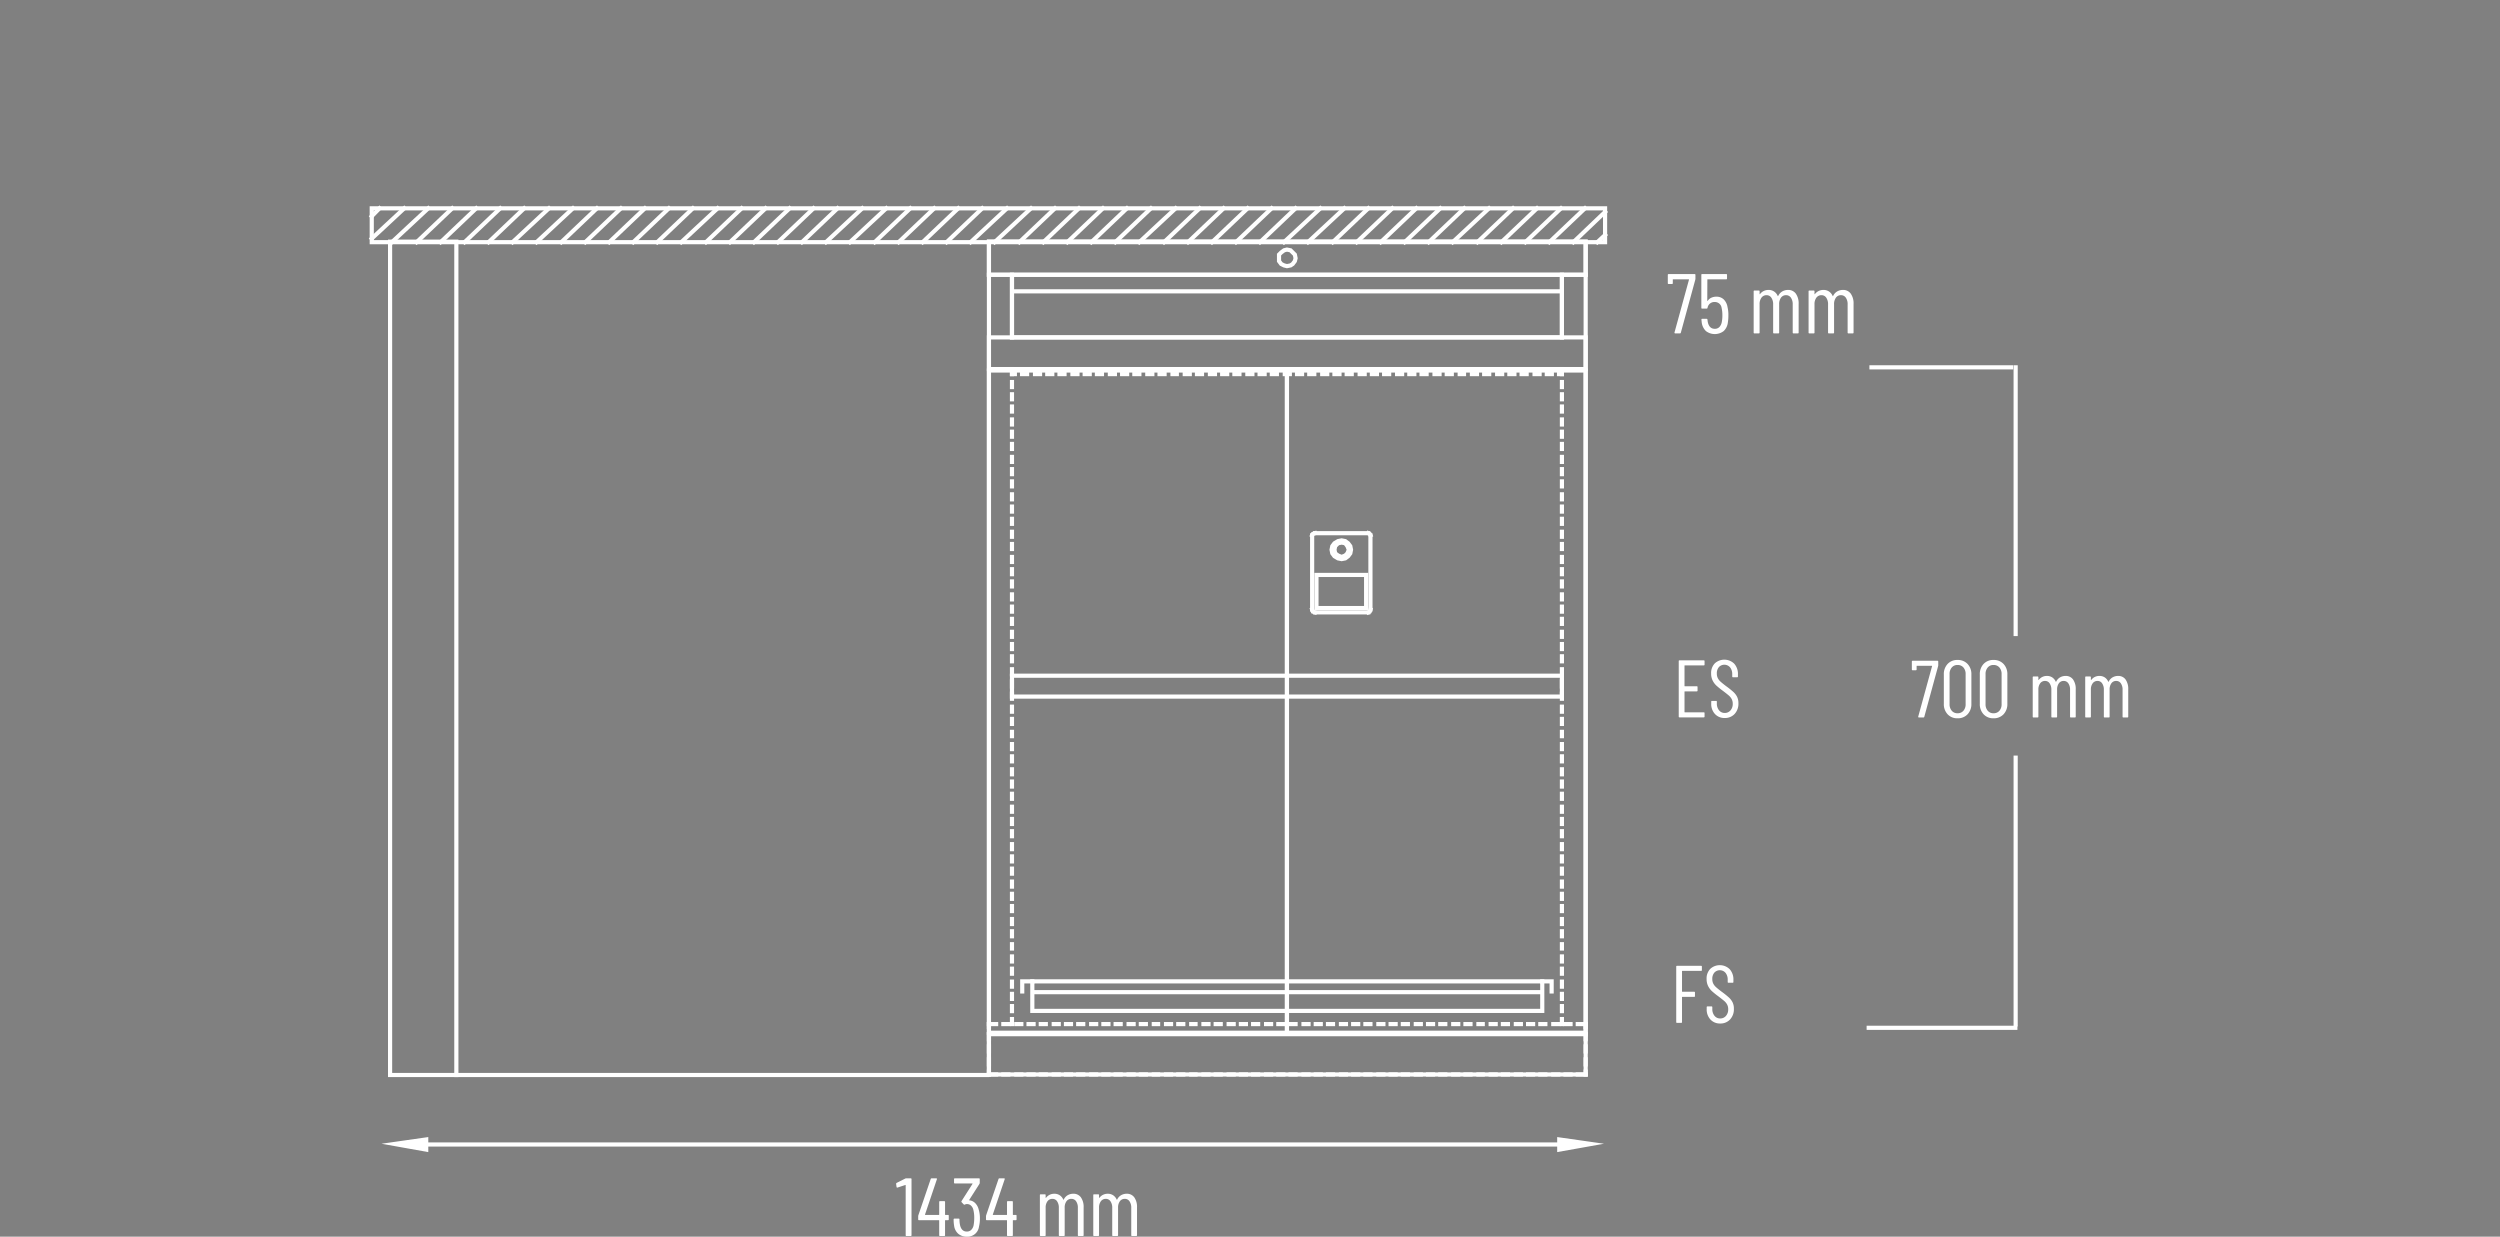 <svg id="Livello_1" data-name="Livello 1" xmlns="http://www.w3.org/2000/svg" viewBox="0 0 300 148.403"><rect x="0" y="0" width="300" height="148.403" fill="#808080" stroke="none"/><defs><style>.cls-1,.cls-2{fill:none;}.cls-2,.cls-4{stroke:#fff;stroke-miterlimit:10;}.cls-2{stroke-linecap:square;stroke-width:0.5px;}.cls-3{fill:#fff;}.cls-4{fill:#222830;fill-rule:evenodd;}</style></defs><title>13-21010-01_ST</title><line class="cls-1" x2="300"/><polygon class="cls-2" points="118.673 29 190.28 29 190.28 128.938 118.673 128.938 118.673 29 118.673 29"/><polygon class="cls-2" points="118.673 29 190.28 29 190.28 32.973 118.673 32.973 118.673 29 118.673 29"/><polygon class="cls-2" points="155.47 30.987 155.383 30.555 155.124 30.296 154.865 30.037 154.433 29.95 154.088 30.037 153.742 30.296 153.483 30.555 153.483 30.987 153.483 31.332 153.742 31.678 154.088 31.85 154.433 31.937 154.865 31.85 155.124 31.678 155.383 31.332 155.47 30.987 155.47 30.987"/><line class="cls-2" x1="190.28" y1="122.891" x2="190.28" y2="123.237"/><line class="cls-2" x1="190.28" y1="124.101" x2="190.28" y2="124.705"/><line class="cls-2" x1="190.28" y1="125.569" x2="190.28" y2="126.174"/><line class="cls-2" x1="190.28" y1="127.124" x2="190.28" y2="127.729"/><line class="cls-2" x1="190.28" y1="128.593" x2="190.28" y2="128.938"/><line class="cls-2" x1="190.28" y1="128.938" x2="189.33" y2="128.938"/><line class="cls-2" x1="188.466" y1="128.938" x2="187.862" y2="128.938"/><line class="cls-2" x1="186.998" y1="128.938" x2="186.393" y2="128.938"/><line class="cls-2" x1="185.443" y1="128.938" x2="184.838" y2="128.938"/><line class="cls-2" x1="183.974" y1="128.938" x2="183.37" y2="128.938"/><line class="cls-2" x1="182.506" y1="128.938" x2="181.901" y2="128.938"/><line class="cls-2" x1="180.951" y1="128.938" x2="180.347" y2="128.938"/><line class="cls-2" x1="179.483" y1="128.938" x2="178.878" y2="128.938"/><line class="cls-2" x1="177.928" y1="128.938" x2="177.41" y2="128.938"/><line class="cls-2" x1="176.46" y1="128.938" x2="175.855" y2="128.938"/><line class="cls-2" x1="174.991" y1="128.938" x2="174.387" y2="128.938"/><line class="cls-2" x1="173.436" y1="128.938" x2="172.832" y2="128.938"/><line class="cls-2" x1="171.968" y1="128.938" x2="171.363" y2="128.938"/><line class="cls-2" x1="170.5" y1="128.938" x2="169.895" y2="128.938"/><line class="cls-2" x1="168.945" y1="128.938" x2="168.34" y2="128.938"/><line class="cls-2" x1="167.477" y1="128.938" x2="166.872" y2="128.938"/><line class="cls-2" x1="166.008" y1="128.938" x2="165.403" y2="128.938"/><line class="cls-2" x1="164.453" y1="128.938" x2="163.849" y2="128.938"/><line class="cls-2" x1="162.985" y1="128.938" x2="162.38" y2="128.938"/><line class="cls-2" x1="161.516" y1="128.938" x2="160.912" y2="128.938"/><line class="cls-2" x1="159.962" y1="128.938" x2="159.357" y2="128.938"/><line class="cls-2" x1="158.493" y1="128.938" x2="157.889" y2="128.938"/><line class="cls-2" x1="157.025" y1="128.938" x2="156.42" y2="128.938"/><line class="cls-2" x1="155.47" y1="128.938" x2="154.865" y2="128.938"/><line class="cls-2" x1="154.002" y1="128.938" x2="153.397" y2="128.938"/><line class="cls-2" x1="152.533" y1="128.938" x2="151.929" y2="128.938"/><line class="cls-2" x1="150.978" y1="128.938" x2="150.374" y2="128.938"/><line class="cls-2" x1="149.51" y1="128.938" x2="148.905" y2="128.938"/><line class="cls-2" x1="148.042" y1="128.938" x2="147.437" y2="128.938"/><line class="cls-2" x1="146.487" y1="128.938" x2="145.882" y2="128.938"/><line class="cls-2" x1="145.018" y1="128.938" x2="144.414" y2="128.938"/><line class="cls-2" x1="143.464" y1="128.938" x2="142.945" y2="128.938"/><line class="cls-2" x1="141.995" y1="128.938" x2="141.39" y2="128.938"/><line class="cls-2" x1="140.527" y1="128.938" x2="139.922" y2="128.938"/><line class="cls-2" x1="138.972" y1="128.938" x2="138.454" y2="128.938"/><line class="cls-2" x1="137.504" y1="128.938" x2="136.899" y2="128.938"/><line class="cls-2" x1="136.035" y1="128.938" x2="135.431" y2="128.938"/><line class="cls-2" x1="134.48" y1="128.938" x2="133.876" y2="128.938"/><line class="cls-2" x1="133.012" y1="128.938" x2="132.407" y2="128.938"/><line class="cls-2" x1="131.543" y1="128.938" x2="130.939" y2="128.938"/><line class="cls-2" x1="129.989" y1="128.938" x2="129.384" y2="128.938"/><line class="cls-2" x1="128.52" y1="128.938" x2="127.916" y2="128.938"/><line class="cls-2" x1="127.052" y1="128.938" x2="126.447" y2="128.938"/><line class="cls-2" x1="125.497" y1="128.938" x2="124.893" y2="128.938"/><line class="cls-2" x1="124.029" y1="128.938" x2="123.424" y2="128.938"/><line class="cls-2" x1="122.56" y1="128.938" x2="121.956" y2="128.938"/><line class="cls-2" x1="121.005" y1="128.938" x2="120.401" y2="128.938"/><line class="cls-2" x1="119.537" y1="128.938" x2="118.673" y2="128.938"/><line class="cls-2" x1="118.673" y1="128.938" x2="118.673" y2="128.593"/><line class="cls-2" x1="118.673" y1="127.729" x2="118.673" y2="127.124"/><line class="cls-2" x1="118.673" y1="126.174" x2="118.673" y2="125.569"/><line class="cls-2" x1="118.673" y1="124.705" x2="118.673" y2="124.101"/><line class="cls-2" x1="118.673" y1="123.237" x2="118.673" y2="122.891"/><line class="cls-2" x1="118.673" y1="122.891" x2="119.537" y2="122.891"/><line class="cls-2" x1="120.401" y1="122.891" x2="121.005" y2="122.891"/><line class="cls-2" x1="121.956" y1="122.891" x2="122.56" y2="122.891"/><line class="cls-2" x1="123.424" y1="122.891" x2="124.029" y2="122.891"/><line class="cls-2" x1="124.893" y1="122.891" x2="125.497" y2="122.891"/><line class="cls-2" x1="126.447" y1="122.891" x2="127.052" y2="122.891"/><line class="cls-2" x1="127.916" y1="122.891" x2="128.52" y2="122.891"/><line class="cls-2" x1="129.384" y1="122.891" x2="129.989" y2="122.891"/><line class="cls-2" x1="130.939" y1="122.891" x2="131.543" y2="122.891"/><line class="cls-2" x1="132.407" y1="122.891" x2="133.012" y2="122.891"/><line class="cls-2" x1="133.876" y1="122.891" x2="134.48" y2="122.891"/><line class="cls-2" x1="135.431" y1="122.891" x2="136.035" y2="122.891"/><line class="cls-2" x1="136.899" y1="122.891" x2="137.504" y2="122.891"/><line class="cls-2" x1="138.454" y1="122.891" x2="138.972" y2="122.891"/><line class="cls-2" x1="139.922" y1="122.891" x2="140.527" y2="122.891"/><line class="cls-2" x1="141.39" y1="122.891" x2="141.995" y2="122.891"/><line class="cls-2" x1="142.945" y1="122.891" x2="143.464" y2="122.891"/><line class="cls-2" x1="144.414" y1="122.891" x2="145.018" y2="122.891"/><line class="cls-2" x1="145.882" y1="122.891" x2="146.487" y2="122.891"/><line class="cls-2" x1="147.437" y1="122.891" x2="148.042" y2="122.891"/><line class="cls-2" x1="148.905" y1="122.891" x2="149.51" y2="122.891"/><line class="cls-2" x1="150.374" y1="122.891" x2="150.978" y2="122.891"/><line class="cls-2" x1="151.929" y1="122.891" x2="152.533" y2="122.891"/><line class="cls-2" x1="153.397" y1="122.891" x2="154.002" y2="122.891"/><line class="cls-2" x1="154.865" y1="122.891" x2="155.47" y2="122.891"/><line class="cls-2" x1="156.42" y1="122.891" x2="157.025" y2="122.891"/><line class="cls-2" x1="157.889" y1="122.891" x2="158.493" y2="122.891"/><line class="cls-2" x1="159.357" y1="122.891" x2="159.962" y2="122.891"/><line class="cls-2" x1="160.912" y1="122.891" x2="161.516" y2="122.891"/><line class="cls-2" x1="162.38" y1="122.891" x2="162.985" y2="122.891"/><line class="cls-2" x1="163.849" y1="122.891" x2="164.453" y2="122.891"/><line class="cls-2" x1="165.403" y1="122.891" x2="166.008" y2="122.891"/><line class="cls-2" x1="166.872" y1="122.891" x2="167.477" y2="122.891"/><line class="cls-2" x1="168.34" y1="122.891" x2="168.945" y2="122.891"/><line class="cls-2" x1="169.895" y1="122.891" x2="170.5" y2="122.891"/><line class="cls-2" x1="171.363" y1="122.891" x2="171.968" y2="122.891"/><line class="cls-2" x1="172.832" y1="122.891" x2="173.436" y2="122.891"/><line class="cls-2" x1="174.387" y1="122.891" x2="174.991" y2="122.891"/><line class="cls-2" x1="175.855" y1="122.891" x2="176.46" y2="122.891"/><line class="cls-2" x1="177.41" y1="122.891" x2="177.928" y2="122.891"/><line class="cls-2" x1="178.878" y1="122.891" x2="179.483" y2="122.891"/><line class="cls-2" x1="180.347" y1="122.891" x2="180.951" y2="122.891"/><line class="cls-2" x1="181.901" y1="122.891" x2="182.506" y2="122.891"/><line class="cls-2" x1="183.37" y1="122.891" x2="183.974" y2="122.891"/><line class="cls-2" x1="184.838" y1="122.891" x2="185.443" y2="122.891"/><line class="cls-2" x1="186.393" y1="122.891" x2="186.998" y2="122.891"/><line class="cls-2" x1="187.862" y1="122.891" x2="188.466" y2="122.891"/><line class="cls-2" x1="189.33" y1="122.891" x2="190.28" y2="122.891"/><polyline class="cls-2" points="118.673 32.973 121.437 32.973 121.437 40.488"/><line class="cls-2" x1="121.437" y1="44.289" x2="121.437" y2="44.893"/><line class="cls-2" x1="121.437" y1="45.843" x2="121.437" y2="46.448"/><line class="cls-2" x1="121.437" y1="47.312" x2="121.437" y2="47.917"/><line class="cls-2" x1="121.437" y1="48.78" x2="121.437" y2="49.385"/><line class="cls-2" x1="121.437" y1="50.335" x2="121.437" y2="50.94"/><line class="cls-2" x1="121.437" y1="51.803" x2="121.437" y2="52.408"/><line class="cls-2" x1="121.437" y1="53.272" x2="121.437" y2="53.876"/><line class="cls-2" x1="121.437" y1="54.827" x2="121.437" y2="55.431"/><line class="cls-2" x1="121.437" y1="56.295" x2="121.437" y2="56.9"/><line class="cls-2" x1="121.437" y1="57.764" x2="121.437" y2="58.368"/><line class="cls-2" x1="121.437" y1="59.318" x2="121.437" y2="59.923"/><line class="cls-2" x1="121.437" y1="60.787" x2="121.437" y2="61.391"/><line class="cls-2" x1="121.437" y1="62.255" x2="121.437" y2="62.86"/><line class="cls-2" x1="121.437" y1="63.81" x2="121.437" y2="64.414"/><line class="cls-2" x1="121.437" y1="65.278" x2="121.437" y2="65.883"/><line class="cls-2" x1="121.437" y1="66.833" x2="121.437" y2="67.438"/><line class="cls-2" x1="121.437" y1="68.301" x2="121.437" y2="68.906"/><line class="cls-2" x1="121.437" y1="69.77" x2="121.437" y2="70.374"/><line class="cls-2" x1="121.437" y1="71.325" x2="121.437" y2="71.929"/><line class="cls-2" x1="121.437" y1="72.793" x2="121.437" y2="73.398"/><line class="cls-2" x1="121.437" y1="74.261" x2="121.437" y2="74.866"/><line class="cls-2" x1="121.437" y1="75.816" x2="121.437" y2="76.421"/><line class="cls-2" x1="121.437" y1="77.285" x2="121.437" y2="77.889"/><line class="cls-2" x1="121.437" y1="78.753" x2="121.437" y2="79.358"/><line class="cls-2" x1="121.437" y1="80.308" x2="121.437" y2="80.912"/><line class="cls-2" x1="121.437" y1="81.776" x2="121.437" y2="82.381"/><line class="cls-2" x1="121.437" y1="83.245" x2="121.437" y2="83.849"/><line class="cls-2" x1="121.437" y1="84.799" x2="121.437" y2="85.404"/><line class="cls-2" x1="121.437" y1="86.268" x2="121.437" y2="86.872"/><line class="cls-2" x1="121.437" y1="87.822" x2="121.437" y2="88.341"/><line class="cls-2" x1="121.437" y1="89.291" x2="121.437" y2="89.896"/><line class="cls-2" x1="121.437" y1="90.759" x2="121.437" y2="91.364"/><line class="cls-2" x1="121.437" y1="92.314" x2="121.437" y2="92.919"/><line class="cls-2" x1="121.437" y1="93.783" x2="121.437" y2="94.387"/><line class="cls-2" x1="121.437" y1="95.251" x2="121.437" y2="95.856"/><line class="cls-2" x1="121.437" y1="96.806" x2="121.437" y2="97.41"/><line class="cls-2" x1="121.437" y1="98.274" x2="121.437" y2="98.879"/><line class="cls-2" x1="121.437" y1="99.743" x2="121.437" y2="100.347"/><line class="cls-2" x1="121.437" y1="101.297" x2="121.437" y2="101.902"/><line class="cls-2" x1="121.437" y1="102.766" x2="121.437" y2="103.37"/><line class="cls-2" x1="121.437" y1="104.234" x2="121.437" y2="104.839"/><line class="cls-2" x1="121.437" y1="105.789" x2="121.437" y2="106.394"/><line class="cls-2" x1="121.437" y1="107.257" x2="121.437" y2="107.862"/><line class="cls-2" x1="121.437" y1="108.726" x2="121.437" y2="109.33"/><line class="cls-2" x1="121.437" y1="110.281" x2="121.437" y2="110.885"/><line class="cls-2" x1="121.437" y1="111.749" x2="121.437" y2="112.354"/><line class="cls-2" x1="121.437" y1="113.304" x2="121.437" y2="113.822"/><line class="cls-2" x1="121.437" y1="114.772" x2="121.437" y2="115.377"/><line class="cls-2" x1="121.437" y1="116.241" x2="121.437" y2="116.845"/><line class="cls-2" x1="121.437" y1="117.795" x2="121.437" y2="118.4"/><line class="cls-2" x1="121.437" y1="119.264" x2="121.437" y2="119.868"/><line class="cls-2" x1="121.437" y1="120.732" x2="121.437" y2="121.337"/><line class="cls-2" x1="121.437" y1="122.287" x2="121.437" y2="122.891"/><polyline class="cls-2" points="190.28 32.973 187.429 32.973 187.429 40.488"/><line class="cls-2" x1="187.43" y1="44.289" x2="187.43" y2="44.893"/><line class="cls-2" x1="187.43" y1="45.843" x2="187.43" y2="46.448"/><line class="cls-2" x1="187.43" y1="47.312" x2="187.43" y2="47.917"/><line class="cls-2" x1="187.43" y1="48.78" x2="187.43" y2="49.385"/><line class="cls-2" x1="187.43" y1="50.335" x2="187.43" y2="50.94"/><line class="cls-2" x1="187.43" y1="51.803" x2="187.43" y2="52.408"/><line class="cls-2" x1="187.43" y1="53.272" x2="187.43" y2="53.876"/><line class="cls-2" x1="187.43" y1="54.827" x2="187.43" y2="55.431"/><line class="cls-2" x1="187.43" y1="56.295" x2="187.43" y2="56.9"/><line class="cls-2" x1="187.43" y1="57.764" x2="187.43" y2="58.368"/><line class="cls-2" x1="187.43" y1="59.318" x2="187.43" y2="59.923"/><line class="cls-2" x1="187.43" y1="60.787" x2="187.43" y2="61.391"/><line class="cls-2" x1="187.43" y1="62.255" x2="187.43" y2="62.86"/><line class="cls-2" x1="187.43" y1="63.81" x2="187.43" y2="64.414"/><line class="cls-2" x1="187.43" y1="65.278" x2="187.43" y2="65.883"/><line class="cls-2" x1="187.43" y1="66.833" x2="187.43" y2="67.438"/><line class="cls-2" x1="187.43" y1="68.301" x2="187.43" y2="68.906"/><line class="cls-2" x1="187.43" y1="69.77" x2="187.43" y2="70.374"/><line class="cls-2" x1="187.43" y1="71.325" x2="187.43" y2="71.929"/><line class="cls-2" x1="187.43" y1="72.793" x2="187.43" y2="73.398"/><line class="cls-2" x1="187.43" y1="74.261" x2="187.43" y2="74.866"/><line class="cls-2" x1="187.43" y1="75.816" x2="187.43" y2="76.421"/><line class="cls-2" x1="187.43" y1="77.285" x2="187.43" y2="77.889"/><line class="cls-2" x1="187.43" y1="78.753" x2="187.43" y2="79.358"/><line class="cls-2" x1="187.43" y1="80.308" x2="187.43" y2="80.912"/><line class="cls-2" x1="187.43" y1="81.776" x2="187.43" y2="82.381"/><line class="cls-2" x1="187.43" y1="83.245" x2="187.43" y2="83.849"/><line class="cls-2" x1="187.43" y1="84.799" x2="187.43" y2="85.404"/><line class="cls-2" x1="187.43" y1="86.268" x2="187.43" y2="86.872"/><line class="cls-2" x1="187.43" y1="87.822" x2="187.43" y2="88.341"/><line class="cls-2" x1="187.43" y1="89.291" x2="187.43" y2="89.896"/><line class="cls-2" x1="187.43" y1="90.759" x2="187.43" y2="91.364"/><line class="cls-2" x1="187.43" y1="92.314" x2="187.43" y2="92.919"/><line class="cls-2" x1="187.43" y1="93.783" x2="187.43" y2="94.387"/><line class="cls-2" x1="187.43" y1="95.251" x2="187.43" y2="95.856"/><line class="cls-2" x1="187.43" y1="96.806" x2="187.43" y2="97.41"/><line class="cls-2" x1="187.43" y1="98.274" x2="187.43" y2="98.879"/><line class="cls-2" x1="187.43" y1="99.743" x2="187.43" y2="100.347"/><line class="cls-2" x1="187.43" y1="101.297" x2="187.43" y2="101.902"/><line class="cls-2" x1="187.43" y1="102.766" x2="187.43" y2="103.37"/><line class="cls-2" x1="187.43" y1="104.234" x2="187.43" y2="104.839"/><line class="cls-2" x1="187.43" y1="105.789" x2="187.43" y2="106.394"/><line class="cls-2" x1="187.43" y1="107.257" x2="187.43" y2="107.862"/><line class="cls-2" x1="187.43" y1="108.726" x2="187.43" y2="109.33"/><line class="cls-2" x1="187.43" y1="110.281" x2="187.43" y2="110.885"/><line class="cls-2" x1="187.43" y1="111.749" x2="187.43" y2="112.354"/><line class="cls-2" x1="187.43" y1="113.304" x2="187.43" y2="113.822"/><line class="cls-2" x1="187.43" y1="114.772" x2="187.43" y2="115.377"/><line class="cls-2" x1="187.43" y1="116.241" x2="187.43" y2="116.845"/><line class="cls-2" x1="187.43" y1="117.795" x2="187.43" y2="118.4"/><line class="cls-2" x1="187.43" y1="119.264" x2="187.43" y2="119.868"/><line class="cls-2" x1="187.43" y1="120.732" x2="187.43" y2="121.337"/><line class="cls-2" x1="187.43" y1="122.287" x2="187.43" y2="122.891"/><polygon class="cls-2" points="118.673 40.488 190.28 40.488 190.28 44.289 118.673 44.289 118.673 40.488 118.673 40.488"/><line class="cls-2" x1="187.43" y1="44.893" x2="187.084" y2="44.893"/><line class="cls-2" x1="186.22" y1="44.893" x2="185.616" y2="44.893"/><line class="cls-2" x1="184.752" y1="44.893" x2="184.147" y2="44.893"/><line class="cls-2" x1="183.197" y1="44.893" x2="182.592" y2="44.893"/><line class="cls-2" x1="181.729" y1="44.893" x2="181.124" y2="44.893"/><line class="cls-2" x1="180.26" y1="44.893" x2="179.656" y2="44.893"/><line class="cls-2" x1="178.706" y1="44.893" x2="178.101" y2="44.893"/><line class="cls-2" x1="177.237" y1="44.893" x2="176.632" y2="44.893"/><line class="cls-2" x1="175.682" y1="44.893" x2="175.164" y2="44.893"/><line class="cls-2" x1="174.214" y1="44.893" x2="173.609" y2="44.893"/><line class="cls-2" x1="172.745" y1="44.893" x2="172.141" y2="44.893"/><line class="cls-2" x1="171.191" y1="44.893" x2="170.586" y2="44.893"/><line class="cls-2" x1="169.722" y1="44.893" x2="169.118" y2="44.893"/><line class="cls-2" x1="168.254" y1="44.893" x2="167.649" y2="44.893"/><line class="cls-2" x1="166.699" y1="44.893" x2="166.094" y2="44.893"/><line class="cls-2" x1="165.231" y1="44.893" x2="164.626" y2="44.893"/><line class="cls-2" x1="163.762" y1="44.893" x2="163.158" y2="44.893"/><line class="cls-2" x1="162.207" y1="44.893" x2="161.603" y2="44.893"/><line class="cls-2" x1="160.739" y1="44.893" x2="160.134" y2="44.893"/><line class="cls-2" x1="159.271" y1="44.893" x2="158.666" y2="44.893"/><line class="cls-2" x1="157.716" y1="44.893" x2="157.111" y2="44.893"/><line class="cls-2" x1="156.247" y1="44.893" x2="155.643" y2="44.893"/><line class="cls-2" x1="154.779" y1="44.893" x2="154.174" y2="44.893"/><line class="cls-2" x1="153.224" y1="44.893" x2="152.62" y2="44.893"/><line class="cls-2" x1="151.756" y1="44.893" x2="151.151" y2="44.893"/><line class="cls-2" x1="150.287" y1="44.893" x2="149.683" y2="44.893"/><line class="cls-2" x1="148.733" y1="44.893" x2="148.128" y2="44.893"/><line class="cls-2" x1="147.264" y1="44.893" x2="146.66" y2="44.893"/><line class="cls-2" x1="145.796" y1="44.893" x2="145.191" y2="44.893"/><line class="cls-2" x1="144.241" y1="44.893" x2="143.636" y2="44.893"/><line class="cls-2" x1="142.773" y1="44.893" x2="142.168" y2="44.893"/><line class="cls-2" x1="141.218" y1="44.893" x2="140.699" y2="44.893"/><line class="cls-2" x1="139.749" y1="44.893" x2="139.145" y2="44.893"/><line class="cls-2" x1="138.281" y1="44.893" x2="137.676" y2="44.893"/><line class="cls-2" x1="136.726" y1="44.893" x2="136.122" y2="44.893"/><line class="cls-2" x1="135.258" y1="44.893" x2="134.653" y2="44.893"/><line class="cls-2" x1="133.789" y1="44.893" x2="133.185" y2="44.893"/><line class="cls-2" x1="132.235" y1="44.893" x2="131.63" y2="44.893"/><line class="cls-2" x1="130.766" y1="44.893" x2="130.161" y2="44.893"/><line class="cls-2" x1="129.298" y1="44.893" x2="128.693" y2="44.893"/><line class="cls-2" x1="127.743" y1="44.893" x2="127.138" y2="44.893"/><line class="cls-2" x1="126.275" y1="44.893" x2="125.67" y2="44.893"/><line class="cls-2" x1="124.806" y1="44.893" x2="124.201" y2="44.893"/><line class="cls-2" x1="123.251" y1="44.893" x2="122.647" y2="44.893"/><line class="cls-2" x1="121.783" y1="44.893" x2="121.437" y2="44.893"/><polyline class="cls-2" points="118.673 128.938 118.673 124.101 190.28 124.101"/><polygon class="cls-2" points="154.433 44.461 118.673 44.461 118.673 123.928 154.433 123.928 154.433 44.461 154.433 44.461"/><polygon class="cls-2" points="154.433 44.461 190.28 44.461 190.28 123.928 154.433 123.928 154.433 44.461 154.433 44.461"/><polyline class="cls-2" points="164.194 73.484 164.367 73.398 164.453 73.139"/><line class="cls-2" x1="164.453" y1="73.139" x2="164.453" y2="64.242"/><polyline class="cls-2" points="164.453 64.242 164.367 64.069 164.194 63.983"/><line class="cls-2" x1="164.194" y1="63.983" x2="157.802" y2="63.983"/><polyline class="cls-2" points="157.802 63.983 157.543 64.069 157.457 64.242"/><line class="cls-2" x1="157.457" y1="64.242" x2="157.457" y2="73.139"/><polyline class="cls-2" points="157.457 73.139 157.543 73.398 157.802 73.484"/><line class="cls-2" x1="157.802" y1="73.484" x2="164.194" y2="73.484"/><polygon class="cls-2" points="157.975 72.966 163.935 72.966 163.935 68.992 157.975 68.992 157.975 72.966 157.975 72.966"/><polygon class="cls-2" points="162.121 65.969 162.035 65.537 161.775 65.192 161.43 64.933 160.998 64.846 160.566 64.933 160.134 65.192 159.875 65.537 159.789 65.969 159.875 66.401 160.134 66.747 160.566 67.006 160.998 67.092 161.43 67.006 161.775 66.747 162.035 66.401 162.121 65.969 162.121 65.969"/><polygon class="cls-2" points="161.862 65.969 161.689 65.537 161.43 65.192 160.998 65.106 160.566 65.192 160.221 65.537 160.134 65.969 160.221 66.401 160.566 66.66 160.998 66.833 161.43 66.66 161.689 66.401 161.862 65.969 161.862 65.969"/><polyline class="cls-2" points="121.437 32.973 121.437 40.488 187.429 40.488 187.429 32.973 121.437 32.973 121.437 34.96 187.429 34.96"/><polygon class="cls-2" points="121.437 83.59 187.429 83.59 187.429 81.085 121.437 81.085 121.437 83.59 121.437 83.59"/><line class="cls-2" x1="190.28" y1="128.938" x2="190.28" y2="128.938"/><line class="cls-2" x1="44.609" y1="25" x2="44.609" y2="25"/><line class="cls-2" x1="44.609" y1="25.951" x2="45.537" y2="25"/><line class="cls-2" x1="44.609" y1="28.63" x2="48.508" y2="25"/><line class="cls-2" x1="47.023" y1="29.062" x2="51.387" y2="25"/><line class="cls-2" x1="49.994" y1="29.062" x2="54.265" y2="25"/><line class="cls-2" x1="52.872" y1="29.062" x2="57.143" y2="25"/><line class="cls-2" x1="55.75" y1="29.062" x2="60.021" y2="25"/><line class="cls-2" x1="58.629" y1="29.062" x2="62.9" y2="25"/><line class="cls-2" x1="61.507" y1="29.062" x2="65.871" y2="25"/><line class="cls-2" x1="64.385" y1="29.062" x2="68.749" y2="25"/><line class="cls-2" x1="67.356" y1="29.062" x2="71.628" y2="25"/><line class="cls-2" x1="70.235" y1="29.062" x2="74.506" y2="25"/><line class="cls-2" x1="73.113" y1="29.062" x2="77.384" y2="25"/><line class="cls-2" x1="75.991" y1="29.062" x2="80.262" y2="25"/><line class="cls-2" x1="78.87" y1="29.062" x2="83.141" y2="25"/><line class="cls-2" x1="81.748" y1="29.062" x2="86.112" y2="25"/><line class="cls-2" x1="84.719" y1="29.062" x2="88.99" y2="25"/><line class="cls-2" x1="87.597" y1="29.062" x2="91.868" y2="25"/><line class="cls-2" x1="90.476" y1="29.062" x2="94.747" y2="25"/><line class="cls-2" x1="93.354" y1="29.062" x2="97.625" y2="25"/><line class="cls-2" x1="96.232" y1="29.062" x2="100.503" y2="25"/><line class="cls-2" x1="99.111" y1="29.062" x2="103.474" y2="25"/><line class="cls-2" x1="101.989" y1="29.062" x2="106.353" y2="25"/><line class="cls-2" x1="104.96" y1="29.062" x2="109.231" y2="25"/><line class="cls-2" x1="107.838" y1="29.062" x2="112.109" y2="25"/><line class="cls-2" x1="110.717" y1="29.062" x2="114.988" y2="25"/><line class="cls-2" x1="113.595" y1="29.062" x2="117.866" y2="25"/><line class="cls-2" x1="116.473" y1="29.062" x2="120.837" y2="25"/><line class="cls-2" x1="119.351" y1="29.062" x2="123.715" y2="25"/><line class="cls-2" x1="122.323" y1="29.062" x2="126.594" y2="25"/><line class="cls-2" x1="125.201" y1="29.062" x2="129.472" y2="25"/><line class="cls-2" x1="128.079" y1="29.062" x2="132.35" y2="25"/><line class="cls-2" x1="130.957" y1="29.062" x2="135.228" y2="25"/><line class="cls-2" x1="133.836" y1="29.062" x2="138.107" y2="25"/><line class="cls-2" x1="136.714" y1="29.062" x2="141.078" y2="25"/><line class="cls-2" x1="139.685" y1="29.062" x2="143.956" y2="25"/><line class="cls-2" x1="142.563" y1="29.062" x2="146.834" y2="25"/><line class="cls-2" x1="145.442" y1="29.062" x2="149.713" y2="25"/><line class="cls-2" x1="148.32" y1="29.062" x2="152.591" y2="25"/><line class="cls-2" x1="151.198" y1="29.062" x2="155.469" y2="25"/><line class="cls-2" x1="154.077" y1="29.062" x2="158.44" y2="25"/><line class="cls-2" x1="156.955" y1="29.062" x2="161.319" y2="25"/><line class="cls-2" x1="159.926" y1="29.062" x2="164.197" y2="25"/><line class="cls-2" x1="162.804" y1="29.062" x2="167.075" y2="25"/><line class="cls-2" x1="165.683" y1="29.062" x2="169.954" y2="25"/><line class="cls-2" x1="168.561" y1="29.062" x2="172.832" y2="25"/><line class="cls-2" x1="171.439" y1="29.062" x2="175.71" y2="25"/><line class="cls-2" x1="174.318" y1="29.062" x2="178.681" y2="25"/><line class="cls-2" x1="177.289" y1="29.062" x2="181.56" y2="25"/><line class="cls-2" x1="180.167" y1="29.062" x2="184.438" y2="25"/><line class="cls-2" x1="183.045" y1="29.062" x2="187.316" y2="25"/><line class="cls-2" x1="185.923" y1="29.062" x2="190.195" y2="25"/><line class="cls-2" x1="188.802" y1="29.062" x2="192.609" y2="25.432"/><line class="cls-2" x1="191.68" y1="29.062" x2="192.609" y2="28.198"/><polygon class="cls-2" points="44.609 29.062 192.609 29.062 192.609 25 44.609 25 44.609 29.062 44.609 29.062"/><path class="cls-3" d="M275.955,44.977a.091.091,0,0,1-.016-.081l1.74-6.336c.007-.007.005-.015-.006-.025a.046.046,0,0,0-.036-.016H275.777a.036.036,0,0,0-.041.031v.427a.09.09,0,0,1-.102.102h-.396a.09.09,0,0,1-.102-.102v-.986a.09.09,0,0,1,.102-.102h3.112a.09.09,0,0,1,.102.102v.468a1.157,1.157,0,0,1-.021.122l-1.729,6.335a.105.105,0,0,1-.112.092h-.559A.092.092,0,0,1,275.955,44.977Z" transform="translate(-75 -5)"/><path class="cls-3" d="M282.406,42.842a5.354,5.354,0,0,1-.061.844,1.68,1.68,0,0,1-.503,1.042,1.755,1.755,0,0,1-2.125.005,1.727,1.727,0,0,1-.514-1.068l-.03-.305v-.02c0-.055.03-.082.091-.082h.519a.101.101,0,0,1,.111.089.098.098,0,0,1,.001.012l.031.244q.163.854.854.854a.739.739,0,0,0,.539-.208,1.148,1.148,0,0,0,.295-.606,3.908,3.908,0,0,0,.071-.814,3.63,3.63,0,0,0-.092-.874.805.805,0,0,0-.814-.713.826.826,0,0,0-.875.702.113.113,0,0,1-.112.092h-.529a.09.09,0,0,1-.102-.102v-3.946a.09.09,0,0,1,.102-.102h2.878a.09.09,0,0,1,.102.102v.427a.09.09,0,0,1-.102.102h-2.217a.036.036,0,0,0-.041.031v.01l-.011,2.522a.035.035,0,0,0,.016.031c.01.007.022.003.036-.011a1.045,1.045,0,0,1,.432-.371,1.406,1.406,0,0,1,.605-.127,1.236,1.236,0,0,1,.885.326,1.646,1.646,0,0,1,.458.935A3.839,3.839,0,0,1,282.406,42.842Z" transform="translate(-75 -5)"/><path class="cls-3" d="M290.502,40.239a2.031,2.031,0,0,1,.335,1.241v3.427a.09.09,0,0,1-.101.102h-.509a.09.09,0,0,1-.102-.102V41.54a1.363,1.363,0,0,0-.218-.819.678.678,0,0,0-.574-.3.724.724,0,0,0-.61.295,1.298,1.298,0,0,0-.224.804v3.386a.09.09,0,0,1-.102.102h-.518a.09.09,0,0,1-.102-.102V41.54a1.363,1.363,0,0,0-.218-.818.671.671,0,0,0-.564-.3.74.74,0,0,0-.616.295,1.283,1.283,0,0,0-.228.804v3.386a.09.09,0,0,1-.102.102h-.509a.089.089,0,0,1-.101-.102V39.964a.089.089,0,0,1,.101-.102h.509a.09.09,0,0,1,.102.102v.315c0,.014.005.022.015.026s.022-.002.036-.016a1.214,1.214,0,0,1,.458-.376,1.31,1.31,0,0,1,.559-.122,1.187,1.187,0,0,1,.671.189,1.2,1.2,0,0,1,.437.534.033.033,0,0,0,.031.02c.014,0,.024-.01.031-.031a1.216,1.216,0,0,1,.498-.539,1.377,1.377,0,0,1,.671-.173A1.114,1.114,0,0,1,290.502,40.239Z" transform="translate(-75 -5)"/><path class="cls-3" d="M297.092,40.239a2.031,2.031,0,0,1,.335,1.241v3.427a.09.09,0,0,1-.101.102h-.509a.09.09,0,0,1-.102-.102V41.54a1.363,1.363,0,0,0-.218-.819.678.678,0,0,0-.574-.3.724.724,0,0,0-.61.295,1.298,1.298,0,0,0-.224.804v3.386a.09.09,0,0,1-.102.102h-.518a.09.09,0,0,1-.102-.102V41.54a1.363,1.363,0,0,0-.218-.818.671.671,0,0,0-.564-.3.74.74,0,0,0-.616.295,1.282,1.282,0,0,0-.228.804v3.386a.09.09,0,0,1-.102.102h-.509a.089.089,0,0,1-.101-.102V39.964a.089.089,0,0,1,.101-.102h.509a.09.09,0,0,1,.102.102v.315c0,.014.005.022.015.026s.022-.002.036-.016a1.214,1.214,0,0,1,.458-.376,1.31,1.31,0,0,1,.559-.122,1.187,1.187,0,0,1,.671.189,1.2,1.2,0,0,1,.437.534.033.033,0,0,0,.031.02c.014,0,.024-.01.031-.031a1.216,1.216,0,0,1,.498-.539,1.377,1.377,0,0,1,.671-.173A1.114,1.114,0,0,1,297.092,40.239Z" transform="translate(-75 -5)"/><polyline class="cls-2" points="123.879 117.764 123.879 121.308 185.072 121.308 185.072 117.764 123.879 117.764 123.879 119.06 185.072 119.06"/><polyline class="cls-2" points="185.072 117.764 186.196 117.764 186.196 118.974"/><line class="cls-2" x1="122.669" y1="117.764" x2="122.669" y2="117.764"/><path class="cls-3" d="M279.13,121.506h-2.249a.035.035,0,0,0-.039.03v2.434a.035.035,0,0,0,.029.039h1.427a.086.086,0,0,1,.098.098v.42a.086.086,0,0,1-.098.098h-1.418a.035.035,0,0,0-.039.03v2.991a.086.086,0,0,1-.098.098h-.498a.086.086,0,0,1-.098-.098v-6.648a.086.086,0,0,1,.098-.098h2.884a.086.086,0,0,1,.097.098v.411a.086.086,0,0,1-.097.098Z" transform="translate(-75 -5)"/><path class="cls-3" d="M280.253,127.343a1.752,1.752,0,0,1-.45-1.252v-.224a.086.086,0,0,1,.098-.098h.479a.086.086,0,0,1,.098.098v.195a1.266,1.266,0,0,0,.264.836.848.848,0,0,0,.684.317.882.882,0,0,0,.684-.302,1.152,1.152,0,0,0,.274-.802,1.167,1.167,0,0,0-.132-.572,1.498,1.498,0,0,0-.342-.42q-.21-.181-.699-.553a9.847,9.847,0,0,1-.773-.621,2.109,2.109,0,0,1-.465-.621,1.877,1.877,0,0,1-.181-.851,1.642,1.642,0,0,1,.44-1.208,1.696,1.696,0,0,1,2.331.039,1.827,1.827,0,0,1,.446,1.286v.244a.087.087,0,0,1-.098.098h-.489a.086.086,0,0,1-.098-.098v-.254a1.284,1.284,0,0,0-.259-.836.898.898,0,0,0-1.335-.039,1.126,1.126,0,0,0-.254.787,1.2,1.2,0,0,0,.112.533,1.468,1.468,0,0,0,.337.435q.226.205.665.538a10.318,10.318,0,0,1,.875.699,2.037,2.037,0,0,1,.445.587,1.721,1.721,0,0,1,.156.767,1.789,1.789,0,0,1-.459,1.286,1.558,1.558,0,0,1-1.183.484A1.535,1.535,0,0,1,280.253,127.343Z" transform="translate(-75 -5)"/><polyline class="cls-2" points="123.879 117.764 122.669 117.764 122.669 118.974"/><path class="cls-3" d="M279.449,84.846h-2.268a.035.035,0,0,0-.039.03v2.434a.035.035,0,0,0,.029.039h1.437a.086.086,0,0,1,.098.098v.42a.086.086,0,0,1-.098.098h-1.427a.035.035,0,0,0-.039.03v2.443a.035.035,0,0,0,.029.039h2.278a.087.087,0,0,1,.098.098v.411a.087.087,0,0,1-.098.098h-2.903a.086.086,0,0,1-.098-.098V84.338a.086.086,0,0,1,.098-.098h2.903a.087.087,0,0,1,.098.098v.411a.087.087,0,0,1-.098.098Z" transform="translate(-75 -5)"/><path class="cls-3" d="M280.797,90.683a1.752,1.752,0,0,1-.45-1.252V89.207a.086.086,0,0,1,.098-.098h.479a.086.086,0,0,1,.098.098v.195a1.266,1.266,0,0,0,.264.836.848.848,0,0,0,.684.317.882.882,0,0,0,.684-.302,1.152,1.152,0,0,0,.274-.802,1.167,1.167,0,0,0-.132-.572,1.499,1.499,0,0,0-.342-.42q-.21-.181-.699-.553a9.831,9.831,0,0,1-.773-.621,2.109,2.109,0,0,1-.465-.621,1.877,1.877,0,0,1-.181-.851,1.642,1.642,0,0,1,.44-1.208,1.696,1.696,0,0,1,2.331.039,1.827,1.827,0,0,1,.446,1.286v.244a.087.087,0,0,1-.098.098h-.489a.087.087,0,0,1-.098-.098v-.254a1.284,1.284,0,0,0-.259-.836.898.898,0,0,0-1.335-.039,1.126,1.126,0,0,0-.254.787,1.2,1.2,0,0,0,.112.533,1.468,1.468,0,0,0,.337.435q.226.205.665.538a10.32,10.32,0,0,1,.875.699,2.037,2.037,0,0,1,.445.587,1.721,1.721,0,0,1,.156.767,1.789,1.789,0,0,1-.459,1.286,1.558,1.558,0,0,1-1.183.484A1.535,1.535,0,0,1,280.797,90.683Z" transform="translate(-75 -5)"/><path class="cls-3" d="M183.75,146.4h.534a.088.088,0,0,1,.099.1v6.722a.087.087,0,0,1-.099.099h-.504a.087.087,0,0,1-.099-.099v-5.992a.032.032,0,0,0-.014-.029.033.033,0,0,0-.035,0l-.929.306-.03.01q-.069,0-.089-.089l-.049-.365v-.02c0-.033.023-.065.069-.099l1.019-.513A.268.268,0,0,1,183.75,146.4Z" transform="translate(-75 -5)"/><path class="cls-3" d="M188.852,150.889v.435a.087.087,0,0,1-.099.098H188.446a.036.036,0,0,0-.04.031l0.0.009v1.76a.087.087,0,0,1-.099.099h-.504a.087.087,0,0,1-.099-.099v-1.76a.036.036,0,0,0-.03-.04l-.009-0H185.282a.087.087,0,0,1-.099-.098v-.376a.51.51,0,0,1,.02-.118l1.483-4.351a.116.116,0,0,1,.119-.079h.543c.072,0,.099.037.08.109l-1.424,4.231a.033.033,0,0,0,0,.035.034.034,0,0,0,.03.014h1.632a.035.035,0,0,0,.039-.03v-1.522a.088.088,0,0,1,.075-.099.089.089,0,0,1,.024,0h.504a.088.088,0,0,1,.099.099v1.513a.035.035,0,0,0,.03.039h.316a.088.088,0,0,1,.099.099Z" transform="translate(-75 -5)"/><path class="cls-3" d="M192.589,151.225a3.961,3.961,0,0,1-.109.959A1.382,1.382,0,0,1,191.017,153.4a1.509,1.509,0,0,1-1.023-.346,1.54,1.54,0,0,1-.5-.959,4.528,4.528,0,0,1-.059-.761.087.087,0,0,1,.099-.099h.504a.087.087,0,0,1,.099.099,3.19,3.19,0,0,0,.06.643q.168.81.821.81a.74.74,0,0,0,.514-.187,1.05,1.05,0,0,0,.296-.544,4.725,4.725,0,0,0,.08-.89,3.819,3.819,0,0,0-.119-1.038.986.986,0,0,0-.296-.48.724.724,0,0,0-.475-.163.614.614,0,0,0-.228.06c-.06.033-.105.03-.138-.01l-.257-.267a.119.119,0,0,1-.01-.138l1.316-2.066c.006-.006.006-.016,0-.03a.032.032,0,0,0-.03-.02H189.583a.087.087,0,0,1-.099-.098v-.415a.088.088,0,0,1,.075-.1A.089.089,0,0,1,189.583,146.4h2.887a.088.088,0,0,1,.099.1v.444a.316.316,0,0,1-.039.129l-1.226,1.918a.046.046,0,0,0-.005.035.023.023,0,0,0,.025.015,1.125,1.125,0,0,1,.687.32,1.622,1.622,0,0,1,.42.737A3.76,3.76,0,0,1,192.589,151.225Z" transform="translate(-75 -5)"/><path class="cls-3" d="M196.988,150.889v.435a.087.087,0,0,1-.099.098h-.307a.036.036,0,0,0-.04.031l0.0.009v1.76a.087.087,0,0,1-.099.099h-.504a.087.087,0,0,1-.099-.099v-1.76a.036.036,0,0,0-.03-.04l-.009-0h-2.383a.087.087,0,0,1-.099-.098v-.376a.51.51,0,0,1,.02-.118l1.483-4.351a.116.116,0,0,1,.119-.079h.543c.072,0,.099.037.08.109l-1.424,4.231a.033.033,0,0,0,0,.035.034.034,0,0,0,.03.014h1.632a.035.035,0,0,0,.039-.03v-1.522a.088.088,0,0,1,.075-.099.089.089,0,0,1,.024,0h.504a.088.088,0,0,1,.099.099v1.513a.035.035,0,0,0,.03.039h.316a.088.088,0,0,1,.099.099Z" transform="translate(-75 -5)"/><path class="cls-3" d="M204.709,148.684a1.974,1.974,0,0,1,.326,1.206v3.332a.087.087,0,0,1-.074.099.088.088,0,0,1-.024 0h-.495a.087.087,0,0,1-.099-.099v-3.272a1.329,1.329,0,0,0-.212-.797.66.66,0,0,0-.558-.291.704.704,0,0,0-.593.286,1.262,1.262,0,0,0-.218.781v3.292a.087.087,0,0,1-.099.099h-.504a.087.087,0,0,1-.099-.099V149.95a1.329,1.329,0,0,0-.212-.797.653.653,0,0,0-.549-.291.72.72,0,0,0-.599.286,1.247,1.247,0,0,0-.222.781v3.292a.087.087,0,0,1-.099.099h-.495a.087.087,0,0,1-.098-.099v-4.805a.087.087,0,0,1,.074-.099.089.089,0,0,1,.024-0h.495a.088.088,0,0,1,.099.099v.307a.023.023,0,0,0,.014.025c.01.003.022-.002.035-.015a1.18,1.18,0,0,1,.445-.365,1.286,1.286,0,0,1,.544-.119,1.154,1.154,0,0,1,.653.183,1.173,1.173,0,0,1,.425.518.032.032,0,0,0,.03.021c.014,0,.023-.01.03-.031a1.178,1.178,0,0,1,.484-.524,1.339,1.339,0,0,1,.653-.168A1.081,1.081,0,0,1,204.709,148.684Z" transform="translate(-75 -5)"/><path class="cls-3" d="M211.116,148.684a1.974,1.974,0,0,1,.326,1.206v3.332a.087.087,0,0,1-.074.099.088.088,0,0,1-.024 0h-.495a.087.087,0,0,1-.099-.099v-3.272a1.329,1.329,0,0,0-.212-.797.66.66,0,0,0-.558-.291.704.704,0,0,0-.593.286,1.262,1.262,0,0,0-.218.781v3.292a.087.087,0,0,1-.099.099h-.504a.087.087,0,0,1-.099-.099V149.95a1.329,1.329,0,0,0-.212-.797.653.653,0,0,0-.549-.291.72.72,0,0,0-.599.286,1.247,1.247,0,0,0-.222.781v3.292a.087.087,0,0,1-.099.099h-.495a.087.087,0,0,1-.098-.099v-4.805a.087.087,0,0,1,.074-.099.089.089,0,0,1,.024-0h.495a.088.088,0,0,1,.099.099v.307a.023.023,0,0,0,.015.025c.01.003.022-.002.035-.015a1.18,1.18,0,0,1,.445-.365,1.286,1.286,0,0,1,.544-.119,1.154,1.154,0,0,1,.653.183,1.173,1.173,0,0,1,.425.518.032.032,0,0,0,.03.021c.014,0,.023-.01.03-.031a1.178,1.178,0,0,1,.484-.524,1.339,1.339,0,0,1,.653-.168A1.081,1.081,0,0,1,211.116,148.684Z" transform="translate(-75 -5)"/><line class="cls-2" x1="48.895" y1="137.339" x2="189.895" y2="137.339"/><polygon class="cls-4" points="187.362 137.655 187.362 137.023 189.328 137.304 187.362 137.655"/><polygon class="cls-4" points="50.895 137.655 50.895 137.023 48.928 137.304 50.895 137.655"/><line class="cls-2" x1="224.244" y1="123.336" x2="241.841" y2="123.336"/><line class="cls-2" x1="224.578" y1="44.081" x2="241.337" y2="44.081"/><line class="cls-2" x1="241.878" y1="122.919" x2="241.878" y2="90.919"/><line class="cls-2" x1="241.878" y1="44.081" x2="241.878" y2="76.081"/><path class="cls-3" d="M305.203,91.068a.087.087,0,0,1-.015-.078l1.663-6.057c.006-.006.005-.015-.006-.025a.046.046,0,0,0-.034-.014H305.033a.034.034,0,0,0-.039.029V85.332a.086.086,0,0,1-.097.097h-.379a.086.086,0,0,1-.097-.097v-.943a.086.086,0,0,1,.097-.097h2.975a.086.086,0,0,1,.097.074.087.087,0,0,1,0,.024v.447a1.087,1.087,0,0,1-.02.117l-1.653,6.057a.1.1,0,0,1-.107.087h-.535A.089.089,0,0,1,305.203,91.068Z" transform="translate(-75 -5)"/><path class="cls-3" d="M308.712,90.713a1.763,1.763,0,0,1-.452-1.259V85.935a1.764,1.764,0,0,1,.452-1.259,1.559,1.559,0,0,1,1.192-.481,1.585,1.585,0,0,1,1.205.481,1.753,1.753,0,0,1,.457,1.259v3.52a1.753,1.753,0,0,1-.457,1.259,1.585,1.585,0,0,1-1.205.481A1.559,1.559,0,0,1,308.712,90.713Zm1.901-.423a1.17,1.17,0,0,0,.262-.797V85.896a1.17,1.17,0,0,0-.262-.797.895.895,0,0,0-.71-.301.871.871,0,0,0-.691.301,1.171,1.171,0,0,0-.263.797v3.597a1.17,1.17,0,0,0,.263.797.871.871,0,0,0,.691.301.895.895,0,0,0,.71-.301Z" transform="translate(-75 -5)"/><path class="cls-3" d="M313.029,90.713a1.763,1.763,0,0,1-.452-1.259V85.935a1.764,1.764,0,0,1,.452-1.259,1.559,1.559,0,0,1,1.192-.481,1.585,1.585,0,0,1,1.205.481,1.753,1.753,0,0,1,.457,1.259v3.52a1.753,1.753,0,0,1-.457,1.259,1.585,1.585,0,0,1-1.205.481A1.559,1.559,0,0,1,313.029,90.713Zm1.901-.423a1.17,1.17,0,0,0,.262-.797V85.896a1.17,1.17,0,0,0-.262-.797.895.895,0,0,0-.71-.301.871.871,0,0,0-.691.301,1.171,1.171,0,0,0-.263.797v3.597a1.17,1.17,0,0,0,.263.797.871.871,0,0,0,.691.301.895.895,0,0,0,.71-.301Z" transform="translate(-75 -5)"/><path class="cls-3" d="M323.767,86.538a1.941,1.941,0,0,1,.32,1.186V91a.086.086,0,0,1-.097.097h-.487A.086.086,0,0,1,323.407,91V87.782a1.306,1.306,0,0,0-.209-.783.648.648,0,0,0-.549-.287.692.692,0,0,0-.583.282,1.238,1.238,0,0,0-.214.768V91a.086.086,0,0,1-.097.097h-.495A.086.086,0,0,1,321.162,91V87.782a1.306,1.306,0,0,0-.209-.783.642.642,0,0,0-.54-.287.707.707,0,0,0-.589.282,1.223,1.223,0,0,0-.218.768V91a.086.086,0,0,1-.097.097h-.487A.085.085,0,0,1,318.926,91V86.275a.085.085,0,0,1,.097-.097h.487a.086.086,0,0,1,.097.097v.301a.023.023,0,0,0,.014.025c.009.003.021-.002.034-.015a1.159,1.159,0,0,1,.438-.36,1.264,1.264,0,0,1,.535-.116,1.137,1.137,0,0,1,.642.18,1.156,1.156,0,0,1,.418.51.032.032,0,0,0,.029.02c.013,0,.023-.01.029-.029a1.157,1.157,0,0,1,.476-.515,1.316,1.316,0,0,1,.642-.165A1.064,1.064,0,0,1,323.767,86.538Z" transform="translate(-75 -5)"/><path class="cls-3" d="M330.068,86.538a1.941,1.941,0,0,1,.32,1.186V91a.086.086,0,0,1-.097.097H329.805A.086.086,0,0,1,329.708,91V87.782a1.306,1.306,0,0,0-.209-.783.648.648,0,0,0-.549-.287.692.692,0,0,0-.583.282,1.238,1.238,0,0,0-.214.768V91a.086.086,0,0,1-.097.097h-.495A.086.086,0,0,1,327.462,91V87.782a1.306,1.306,0,0,0-.209-.783.642.642,0,0,0-.54-.287.707.707,0,0,0-.589.282,1.223,1.223,0,0,0-.218.768V91a.086.086,0,0,1-.097.097h-.487A.085.085,0,0,1,325.226,91V86.275a.085.085,0,0,1,.097-.097h.487a.086.086,0,0,1,.097.097v.301a.023.023,0,0,0,.014.025c.009.003.021-.002.034-.015a1.159,1.159,0,0,1,.438-.36,1.264,1.264,0,0,1,.535-.116,1.137,1.137,0,0,1,.642.18,1.155,1.155,0,0,1,.418.51.032.032,0,0,0,.029.02c.013,0,.023-.01.029-.029a1.157,1.157,0,0,1,.476-.515,1.316,1.316,0,0,1,.642-.165A1.064,1.064,0,0,1,330.068,86.538Z" transform="translate(-75 -5)"/><polygon class="cls-2" points="46.81 29 54.762 29 54.762 129 46.81 129 46.81 29 46.81 29"/><line class="cls-2" x1="54.762" y1="129" x2="118.461" y2="129"/><line class="cls-2" x1="46.81" y1="129" x2="46.81" y2="129"/></svg>